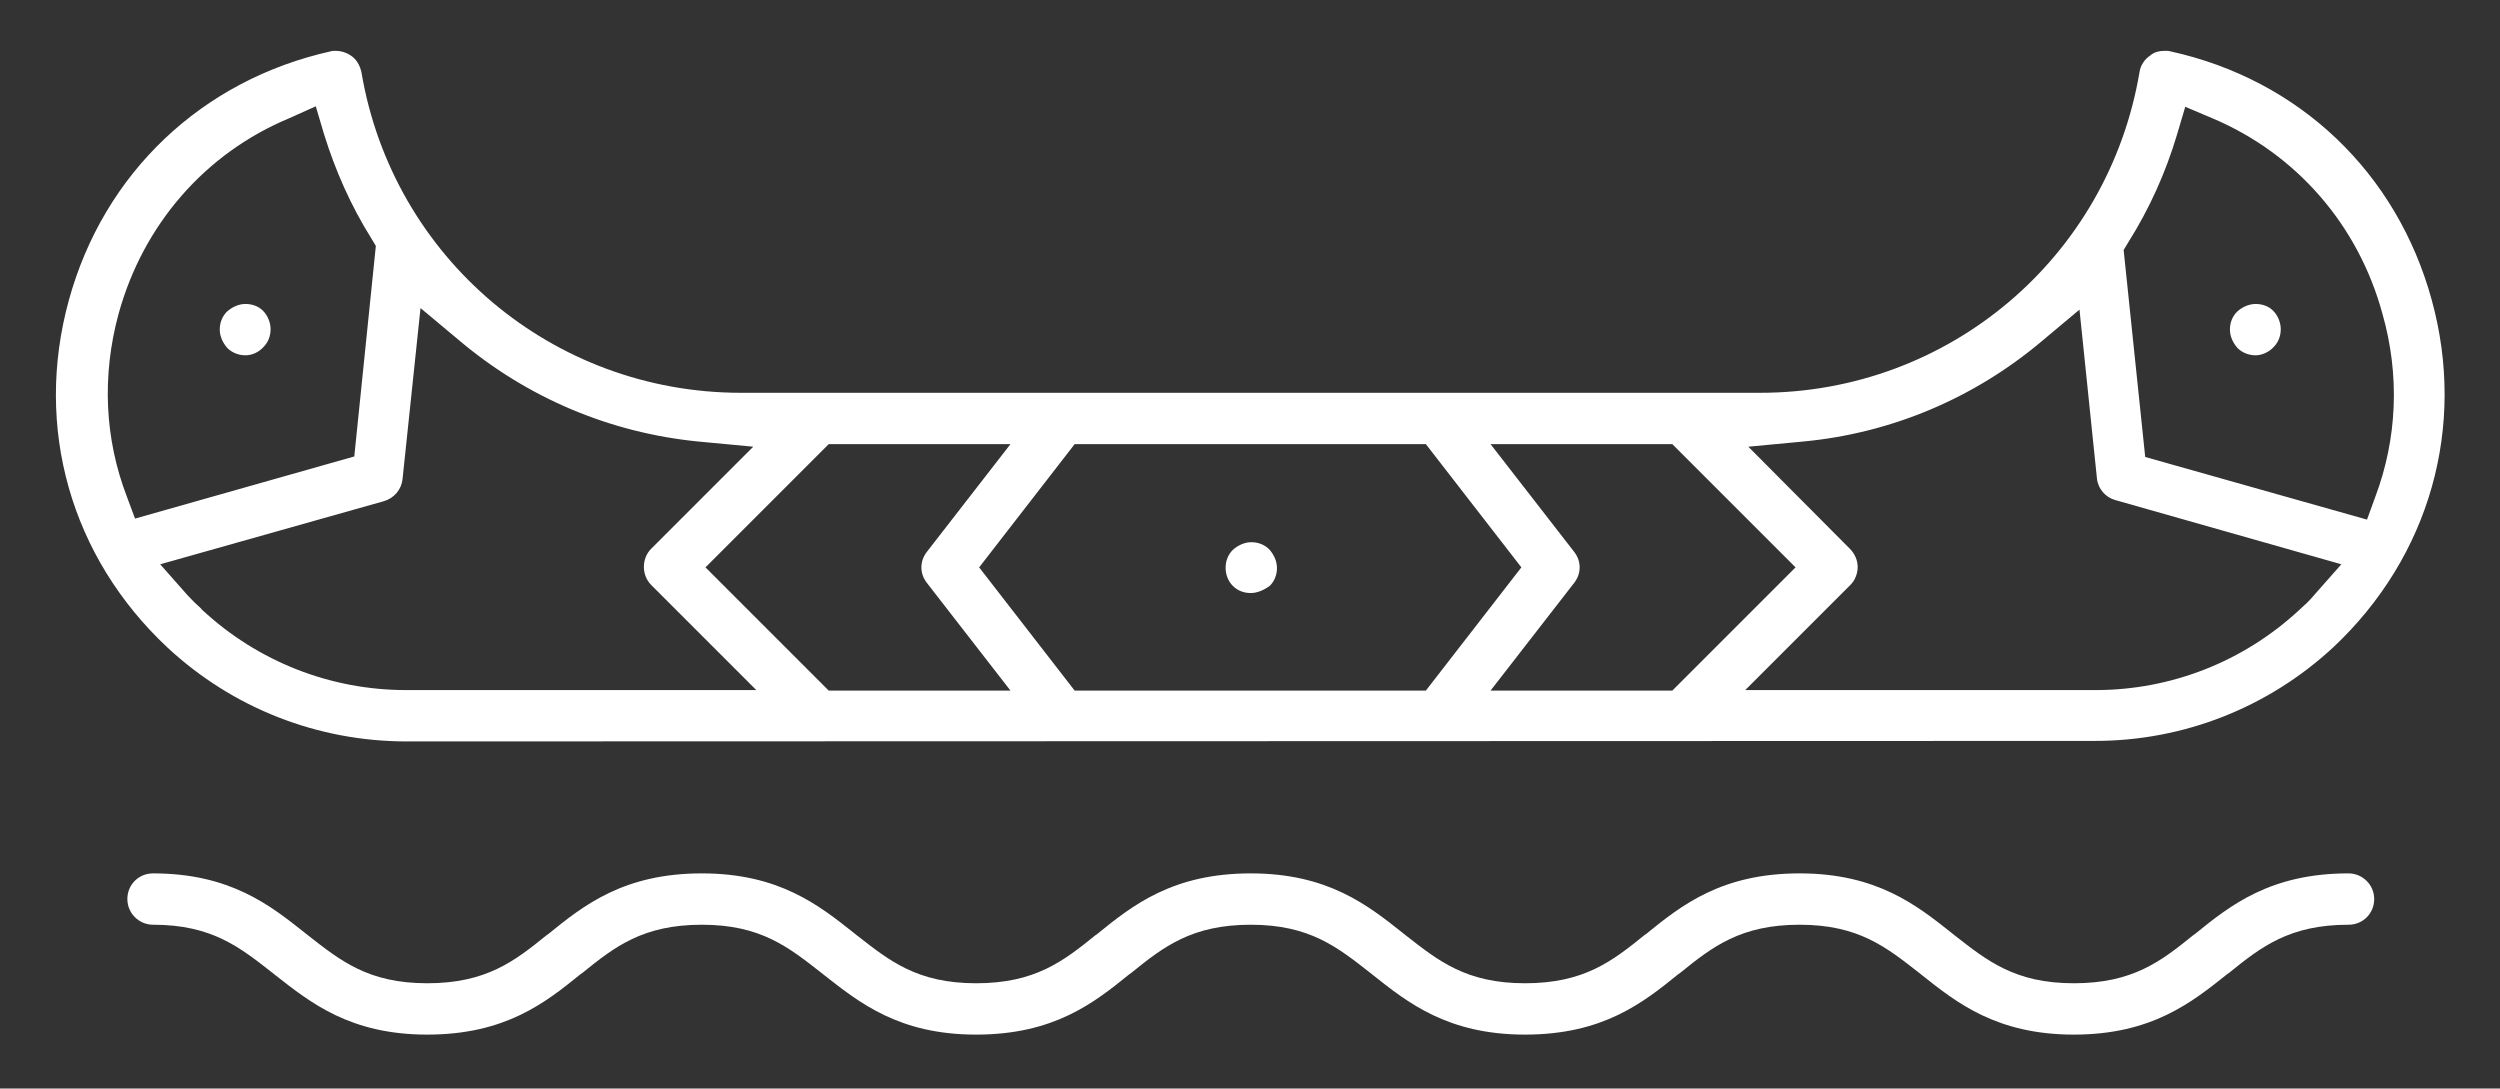<?xml version="1.0" encoding="utf-8"?>
<!-- Generator: Adobe Illustrator 24.3.0, SVG Export Plug-In . SVG Version: 6.00 Build 0)  -->
<svg version="1.1" id="Capa_1" xmlns="http://www.w3.org/2000/svg" xmlns:xlink="http://www.w3.org/1999/xlink" x="0px" y="0px"
	 viewBox="0 0 486.9 212" style="enable-background:new 0 0 486.9 212;" xml:space="preserve">
<rect x="0" y="0" width="486.9" height="212" fill="#333333" stroke="none"/>
<style type="text/css">
	.st0{fill:#ffffff;}
</style>
<g>
	<path class="st0" d="M243.6,115.5c-1.4,0-2.6-0.5-3.5-1.4s-1.4-2.2-1.4-3.5c0-1.4,0.5-2.6,1.4-3.5c1-0.9,2.3-1.5,3.6-1.5
		c1.4,0,2.6,0.5,3.5,1.4c0.9,1,1.5,2.3,1.5,3.6c0,1.4-0.5,2.6-1.4,3.5C246.2,114.9,244.9,115.5,243.6,115.5z"/>
	<path class="st0" d="M47.8,69.2c-1.3,0-2.6-0.5-3.5-1.4c-0.9-1-1.5-2.3-1.5-3.6c0-1.4,0.5-2.6,1.4-3.5c1-0.9,2.3-1.5,3.6-1.5
		c1.4,0,2.6,0.5,3.4,1.3c1,1,1.5,2.4,1.5,3.6c0,1.4-0.5,2.6-1.4,3.5C50.4,68.6,49.1,69.2,47.8,69.2z"/>
	<path class="st0" d="M439.3,69.2c-1.3,0-2.6-0.5-3.5-1.4c-0.9-1-1.5-2.3-1.5-3.6c0-1.4,0.5-2.6,1.4-3.5c1-0.9,2.3-1.5,3.6-1.5
		c1.4,0,2.6,0.5,3.4,1.3c1,1,1.5,2.4,1.5,3.6c0,1.4-0.5,2.6-1.4,3.5C441.9,68.6,440.5,69.2,439.3,69.2z"/>
	<path class="st0" d="M79.2,144.4c-17.4,0-33.9-6.5-46.6-18.3c-18.8-17.6-26-42.8-19.2-67.6s25.9-42.9,51-48.5
		c0.3-0.1,0.7-0.1,1-0.1c1,0,2,0.3,2.9,0.9c1.1,0.7,1.8,1.9,2.1,3.3c6.1,36.1,37.2,62.4,73.9,62.4h198.5c36.7,0,67.8-26.3,73.9-62.5
		c0.2-1.3,1-2.5,2.1-3.2l0.1-0.1c0.8-0.6,1.7-0.8,2.7-0.8c0.4,0,0.8,0,1.1,0.1c25.1,5.5,44.1,23.6,50.9,48.4
		c6.8,24.7-0.4,50-19.1,67.6c-12.7,11.8-29.2,18.3-46.5,18.3L79.2,144.4L79.2,144.4z M397.6,66.5c-13.2,11.1-29.3,17.9-46.5,19.5
		l-10.6,1l19.8,19.9c0.9,0.9,1.5,2.2,1.5,3.5s-0.5,2.6-1.4,3.5l-20.5,20.5h68.2c14.7,0,28.8-5.5,39.7-15.6c1-0.9,2-1.8,2.9-2.9
		l5.3-6l-44-12.5c-1.9-0.5-3.4-2.2-3.6-4.2L405,60.3L397.6,66.5z M306.6,107.5c1.4,1.8,1.4,4.2,0,6l-16.3,21h35.4l24-24l-24-24
		h-35.4L306.6,107.5z M190.7,110.5l18.6,24h68.4l18.6-24l-18.6-24h-68.4L190.7,110.5z M137.4,110.5l24,24h35.4l-16.3-21
		c-1.4-1.8-1.4-4.2,0-6l16.3-21h-35.4L137.4,110.5z M78.4,93.3c-0.2,2-1.6,3.7-3.6,4.3l-43.6,12.3l5.3,6c0.7,0.7,1.3,1.4,2,2
		c0.3,0.3,0.6,0.5,0.8,0.8l0.1,0.1c10.9,10.1,25,15.6,39.7,15.6h68.2l-20.5-20.5c-0.9-0.9-1.4-2.2-1.4-3.5s0.5-2.6,1.4-3.5L146.7,87
		l-10.6-1c-17.4-1.7-33.6-8.6-46.9-19.9L81.9,60L78.4,93.3z M424,26.2c-2.2,7.4-5.4,14.5-9.5,21l-0.9,1.5l4.2,40.3l43.2,12.2
		l1.6-4.4c4.3-11.4,4.8-23.8,1.4-35.7c-4.7-17.3-16.8-31.2-33.2-38.1l-5.2-2.2L424,26.2z M56.4,23C40,29.8,27.9,43.7,23.1,61.1
		c-3.3,12.1-2.7,24.4,1.6,35.6l1.6,4.3L69,88.9l4.2-41l-0.9-1.5c-4-6.4-7-13.2-9.2-20.3l-1.6-5.4L56.4,23z"/>
	<path class="st0" d="M403.9,201.5c-15,0-22.8-6.2-29.6-11.6l-0.5-0.4c-6.4-5-11.8-9.4-23.3-9.4s-17,4.3-23.3,9.4l-0.3,0.2
		c-6.9,5.6-14.7,11.8-29.9,11.8c-15,0-22.8-6.2-29.6-11.6l-0.5-0.4c-6.4-5-11.8-9.4-23.3-9.4s-17,4.3-23.3,9.4l-0.3,0.2
		c-6.9,5.6-14.7,11.8-29.9,11.8c-15,0-22.7-6.2-29.6-11.6l-0.5-0.4c-6.4-5-11.8-9.4-23.3-9.4s-17,4.3-23.3,9.4l-0.3,0.2
		c-6.9,5.6-14.7,11.8-29.9,11.8c-15,0-22.7-6.2-29.6-11.6l-0.5-0.4c-6.4-5-11.8-9.4-23.3-9.4c-2.7,0-5-2.2-5-5s2.2-5,5-5
		c15,0,22.8,6.2,29.6,11.6l0.5,0.4c6.4,5,11.8,9.4,23.3,9.4s17-4.3,23.3-9.4l0.3-0.2c6.9-5.6,14.7-11.8,29.9-11.8
		c15,0,22.8,6.2,29.6,11.6l0.5,0.4c6.4,5,11.8,9.4,23.3,9.4s17-4.3,23.3-9.4l0.3-0.2c6.9-5.6,14.7-11.8,29.9-11.8
		c15,0,22.8,6.2,29.6,11.6l0.5,0.4c6.4,5,11.8,9.4,23.3,9.4s17-4.3,23.3-9.4l0.3-0.2c6.9-5.6,14.7-11.8,29.9-11.8
		c15,0,22.8,6.2,29.6,11.6l0.5,0.4c6.4,5,11.8,9.4,23.3,9.4s17-4.3,23.3-9.4l0.3-0.2c6.9-5.6,14.7-11.8,29.9-11.8c2.7,0,5,2.2,5,5
		s-2.2,5-5,5c-11.5,0-17,4.3-23.3,9.4l-0.3,0.2C426.9,195.2,419.1,201.5,403.9,201.5z"/>
</g>
</svg>
